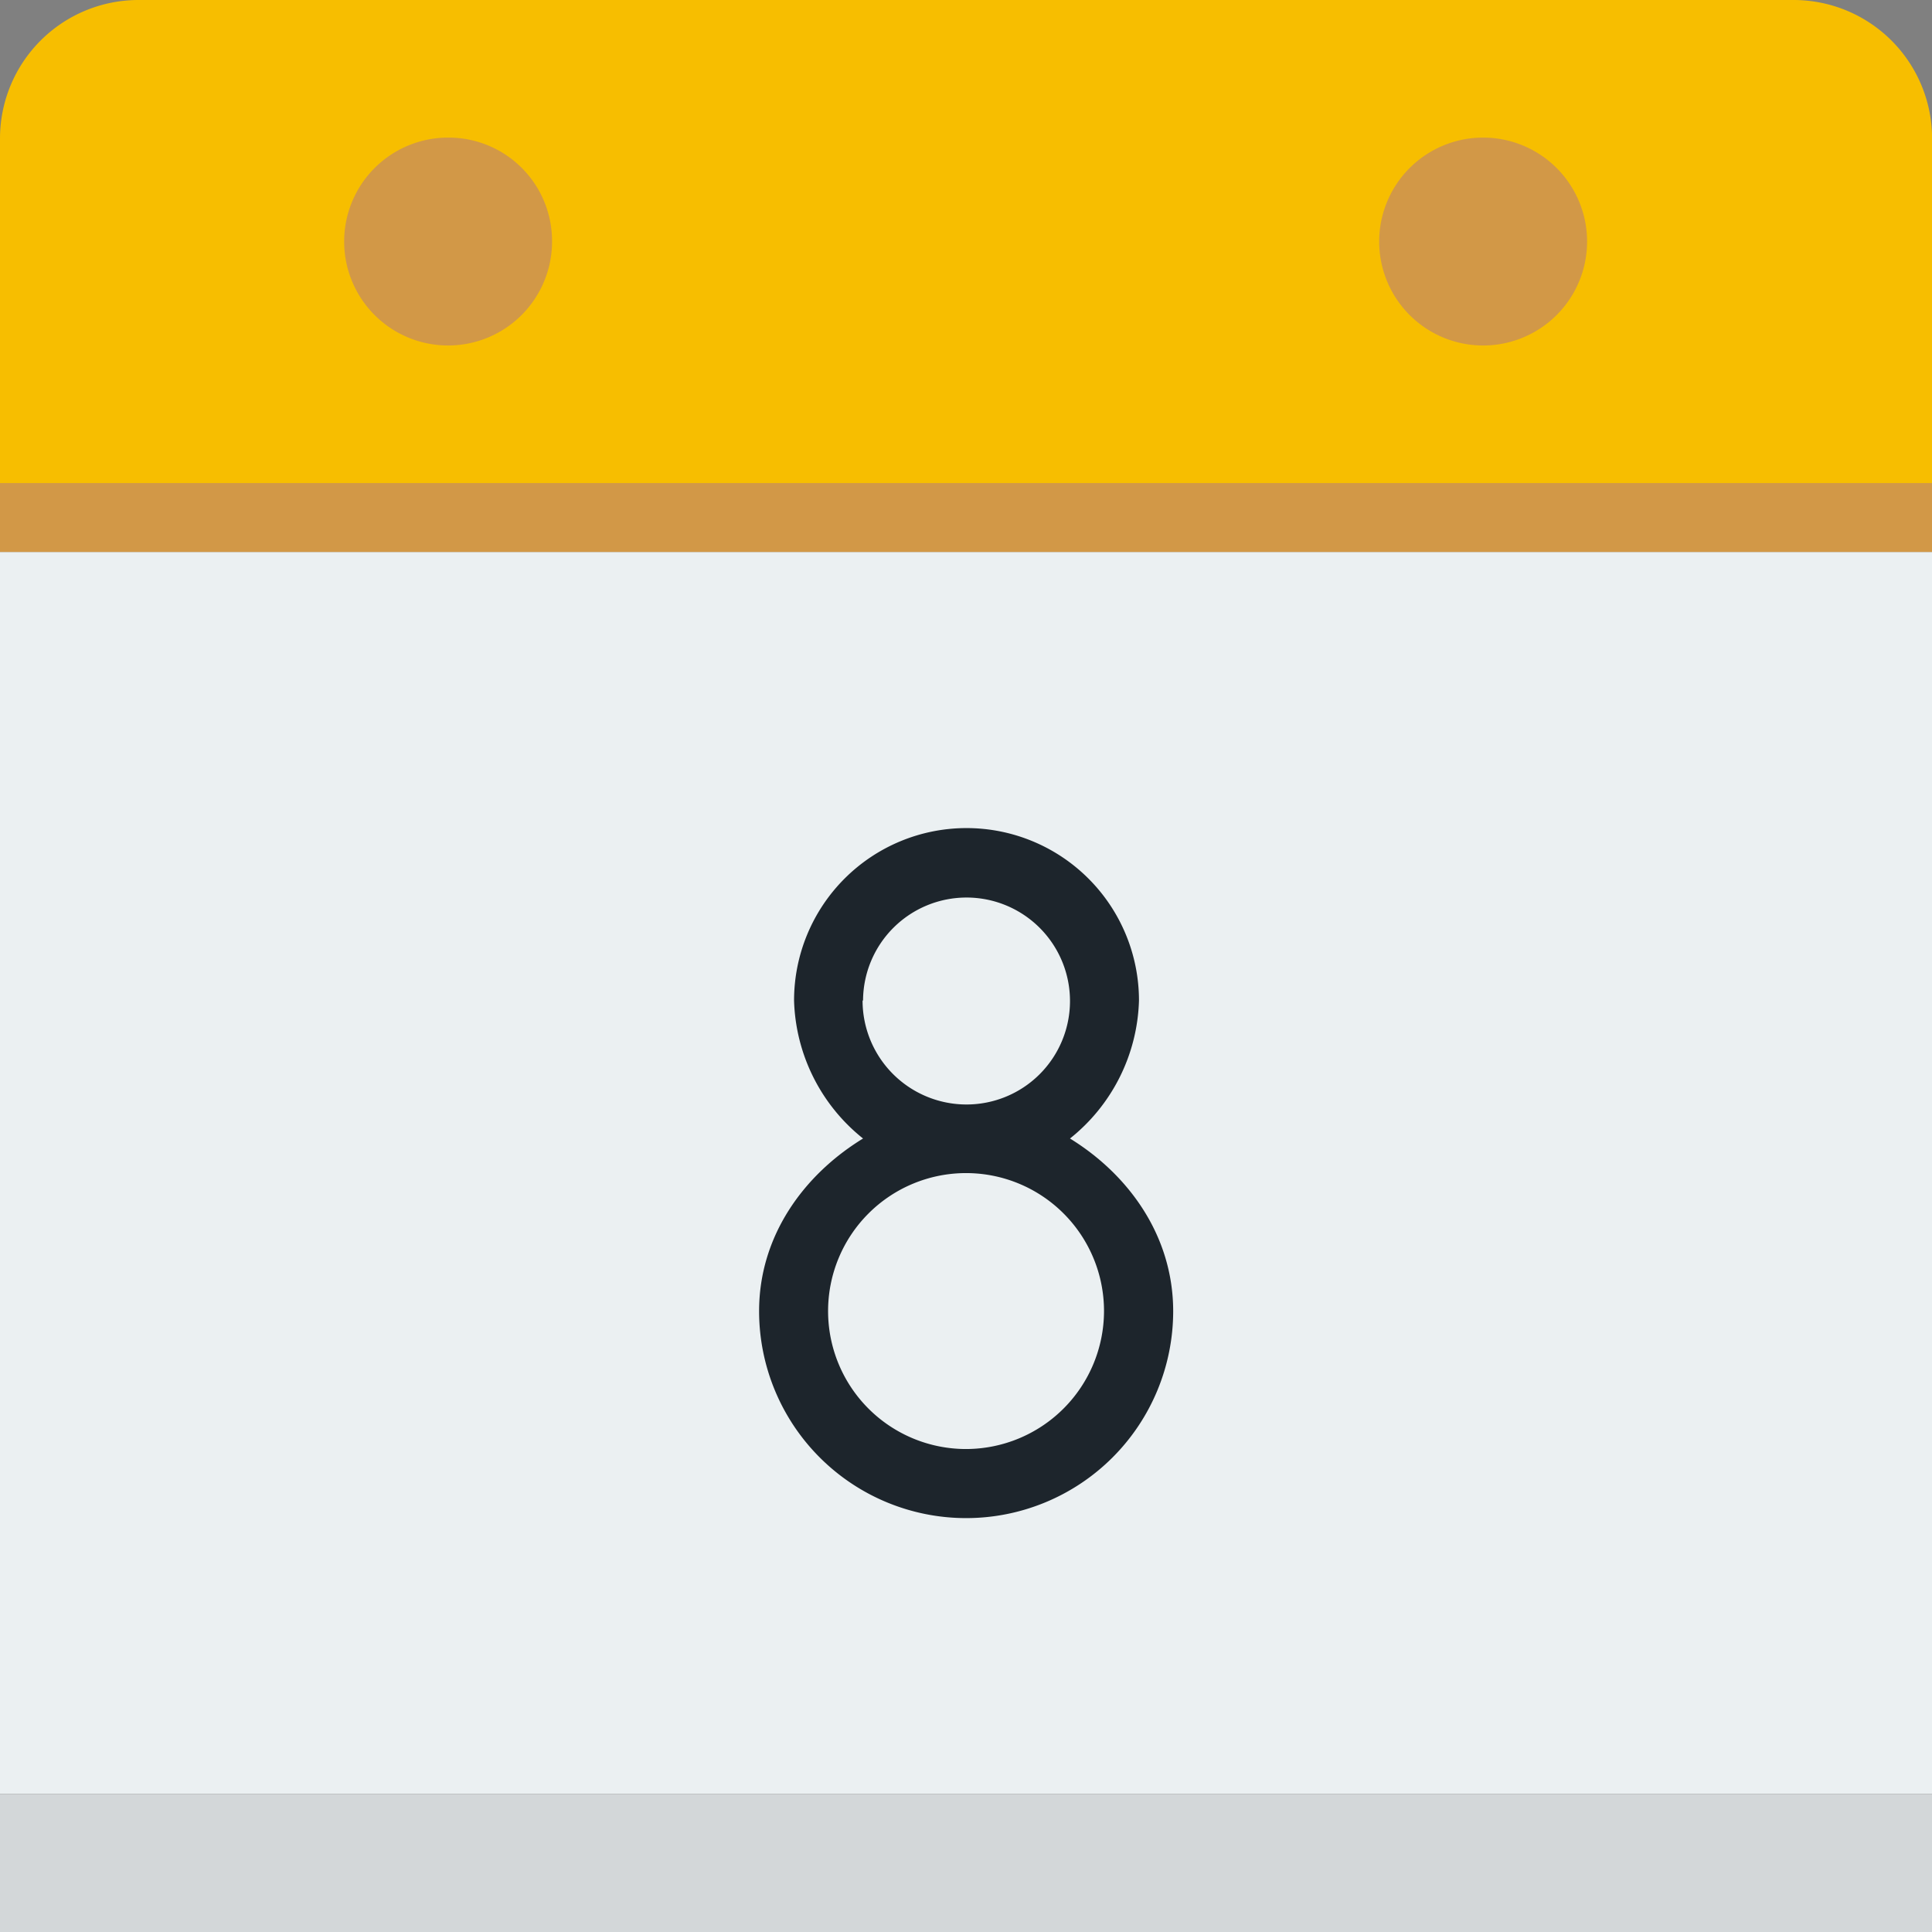<?xml version="1.0" encoding="UTF-8"?> <svg xmlns="http://www.w3.org/2000/svg" id="Layer_1" data-name="Layer 1" width="204.45" height="204.45" viewBox="0 0 204.45 204.45"><rect x="0" y="0" width="204.45" height="204.45" fill="#808080" stroke="none"/><defs><style> .cls-1 { fill: #ebf0f2; } .cls-2 { fill: #d3d7d9; } .cls-3 { fill: #d29847; } .cls-4 { fill: #f7be00; } .cls-5 { fill: #1d252c; } </style></defs><title>Calendar 2</title><g id="Layer_14" data-name="Layer 14"><g><rect class="cls-1" y="58.41" width="204.45" height="131.43"></rect><rect class="cls-2" y="189.85" width="204.45" height="14.6"></rect><rect class="cls-3" y="51.11" width="204.45" height="7.3"></rect><path class="cls-4" d="M437.62,147.77H262.38a14.66,14.66,0,0,0-14.61,14.61v36.51H452.23V162.38A14.66,14.66,0,0,0,437.62,147.77Z" transform="translate(-247.77 -147.77)"></path><path class="cls-3" d="M306.19,173.33a11,11,0,1,1-10.95-11A10.95,10.95,0,0,1,306.19,173.33Z" transform="translate(-247.77 -147.77)"></path><path class="cls-3" d="M415.72,173.33a11,11,0,1,1-11-11A11,11,0,0,1,415.72,173.33Z" transform="translate(-247.77 -147.77)"></path><path class="cls-5" d="M361,268.25a19.37,19.37,0,0,0,7.3-14.6,18.25,18.25,0,1,0-36.5,0,19.37,19.37,0,0,0,7.3,14.6c-6.31,3.86-11,10.34-11,18.26a21.91,21.91,0,0,0,43.82,0C371.91,278.59,367.26,272.11,361,268.25Zm-21.9-14.6a10.95,10.95,0,1,1,10.95,11A11,11,0,0,1,339.05,253.65ZM350,301.11a14.6,14.6,0,1,1,14.6-14.6A14.62,14.62,0,0,1,350,301.11Z" transform="translate(-247.77 -147.77)"></path></g></g></svg> 